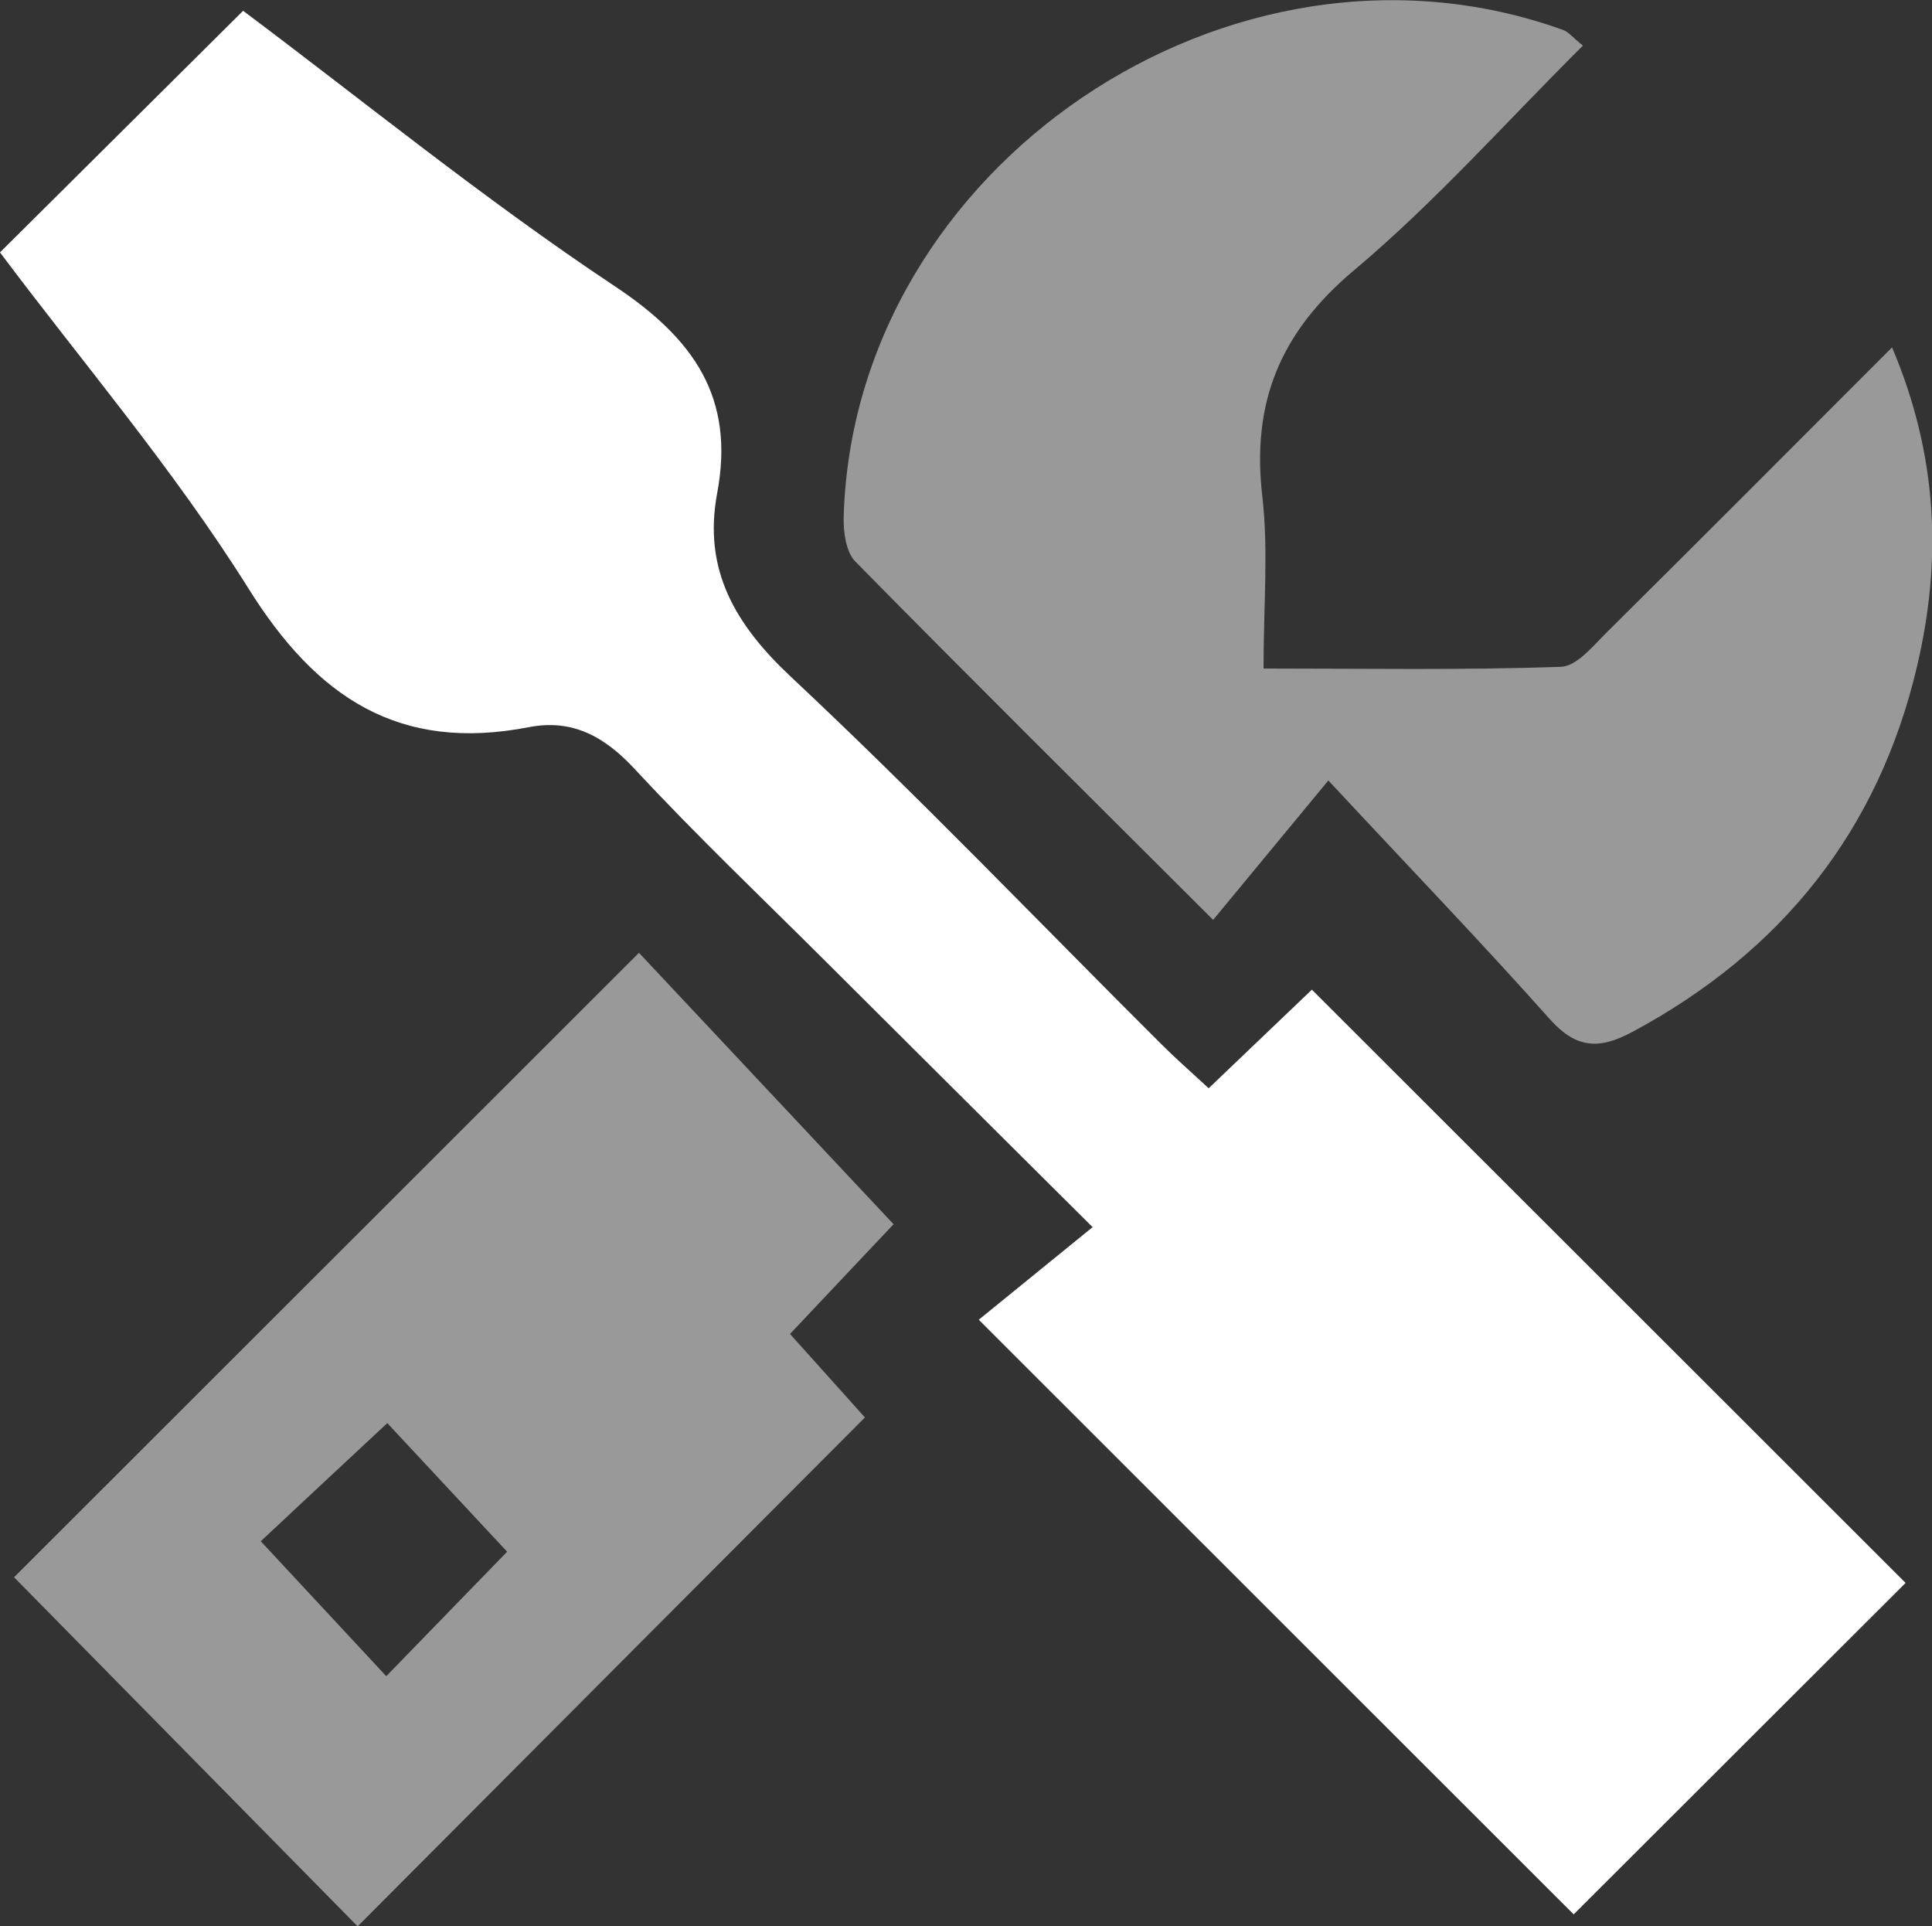 <?xml version="1.0" encoding="UTF-8"?>
<svg id="Layer_2" data-name="Layer 2" xmlns="http://www.w3.org/2000/svg" viewBox="0 0 112.69 112.34">
  <rect x="0" y="0" width="112.69" height="112.34" fill="#333333" stroke="none"/>
  <defs>
    <style>
      .cls-1, .cls-2 {
        fill: #fff;
      }

      .cls-2 {
        opacity: .5;
      }
    </style>
  </defs>
  <g id="Reparation">
    <g>
      <path class="cls-1" d="m70.5,63.47c2.25-2.15,4.36-4.17,6.02-5.75,11.68,11.67,23.29,23.27,34.63,34.6-6.17,6.16-12.98,12.96-19.36,19.33-11.15-11.14-22.76-22.74-34.7-34.68,1.64-1.33,3.99-3.25,6.64-5.4-5.66-5.63-10.58-10.52-15.49-15.42-3.76-3.75-7.61-7.41-11.21-11.29-1.77-1.91-3.65-2.94-6.18-2.45-7.56,1.47-12.38-1.71-16.37-8.11C10.12,27.35,4.73,21.04,0,14.72,4.75,10,9.32,5.46,14.18.63c6.92,5.18,14.05,10.99,21.66,16.05,4.64,3.08,7.04,6.51,5.99,12.09-.83,4.45,1.04,7.65,4.32,10.72,7.4,6.93,14.41,14.26,21.6,21.42.82.82,1.69,1.58,2.75,2.56Z"/>
      <path class="cls-2" d="m77.48,45.52c-2.74,3.32-4.62,5.59-6.72,8.13-7.26-7.25-14.11-14.03-20.87-20.9-.54-.55-.7-1.7-.68-2.56.54-20.47,22.62-35.42,41.97-28.44.31.11.55.43,1.15.91-4.46,4.43-8.61,9.12-13.36,13.11-4.31,3.62-5.98,7.72-5.34,13.19.36,3.13.07,6.34.07,10.03,5.9,0,11.62.1,17.34-.1.94-.03,1.91-1.25,2.73-2.06,5.43-5.38,10.82-10.8,16.59-16.57,2.7,6.37,2.9,12.46,1.46,18.59-2.25,9.59-7.89,16.65-16.6,21.33-1.97,1.06-3.3.97-4.84-.76-3.98-4.47-8.14-8.79-12.89-13.89Z"/>
      <path class="cls-2" d="m50.45,82.67c-10.08,10.1-19.88,19.94-29.59,29.68-6.7-6.81-13.52-13.73-20.04-20.36,11.81-11.8,24.02-24,36.45-36.42,4.64,4.95,9.63,10.27,14.85,15.83-1.62,1.72-3.69,3.9-6.04,6.4,1.48,1.65,2.93,3.27,4.37,4.87Zm-20.87,7.83c-2.39-2.56-4.76-5.11-6.99-7.5-2.65,2.47-5.14,4.79-7.38,6.89,2.5,2.69,4.87,5.24,7.32,7.87,2.46-2.53,4.75-4.89,7.05-7.26Z"/>
    </g>
  </g>
</svg>